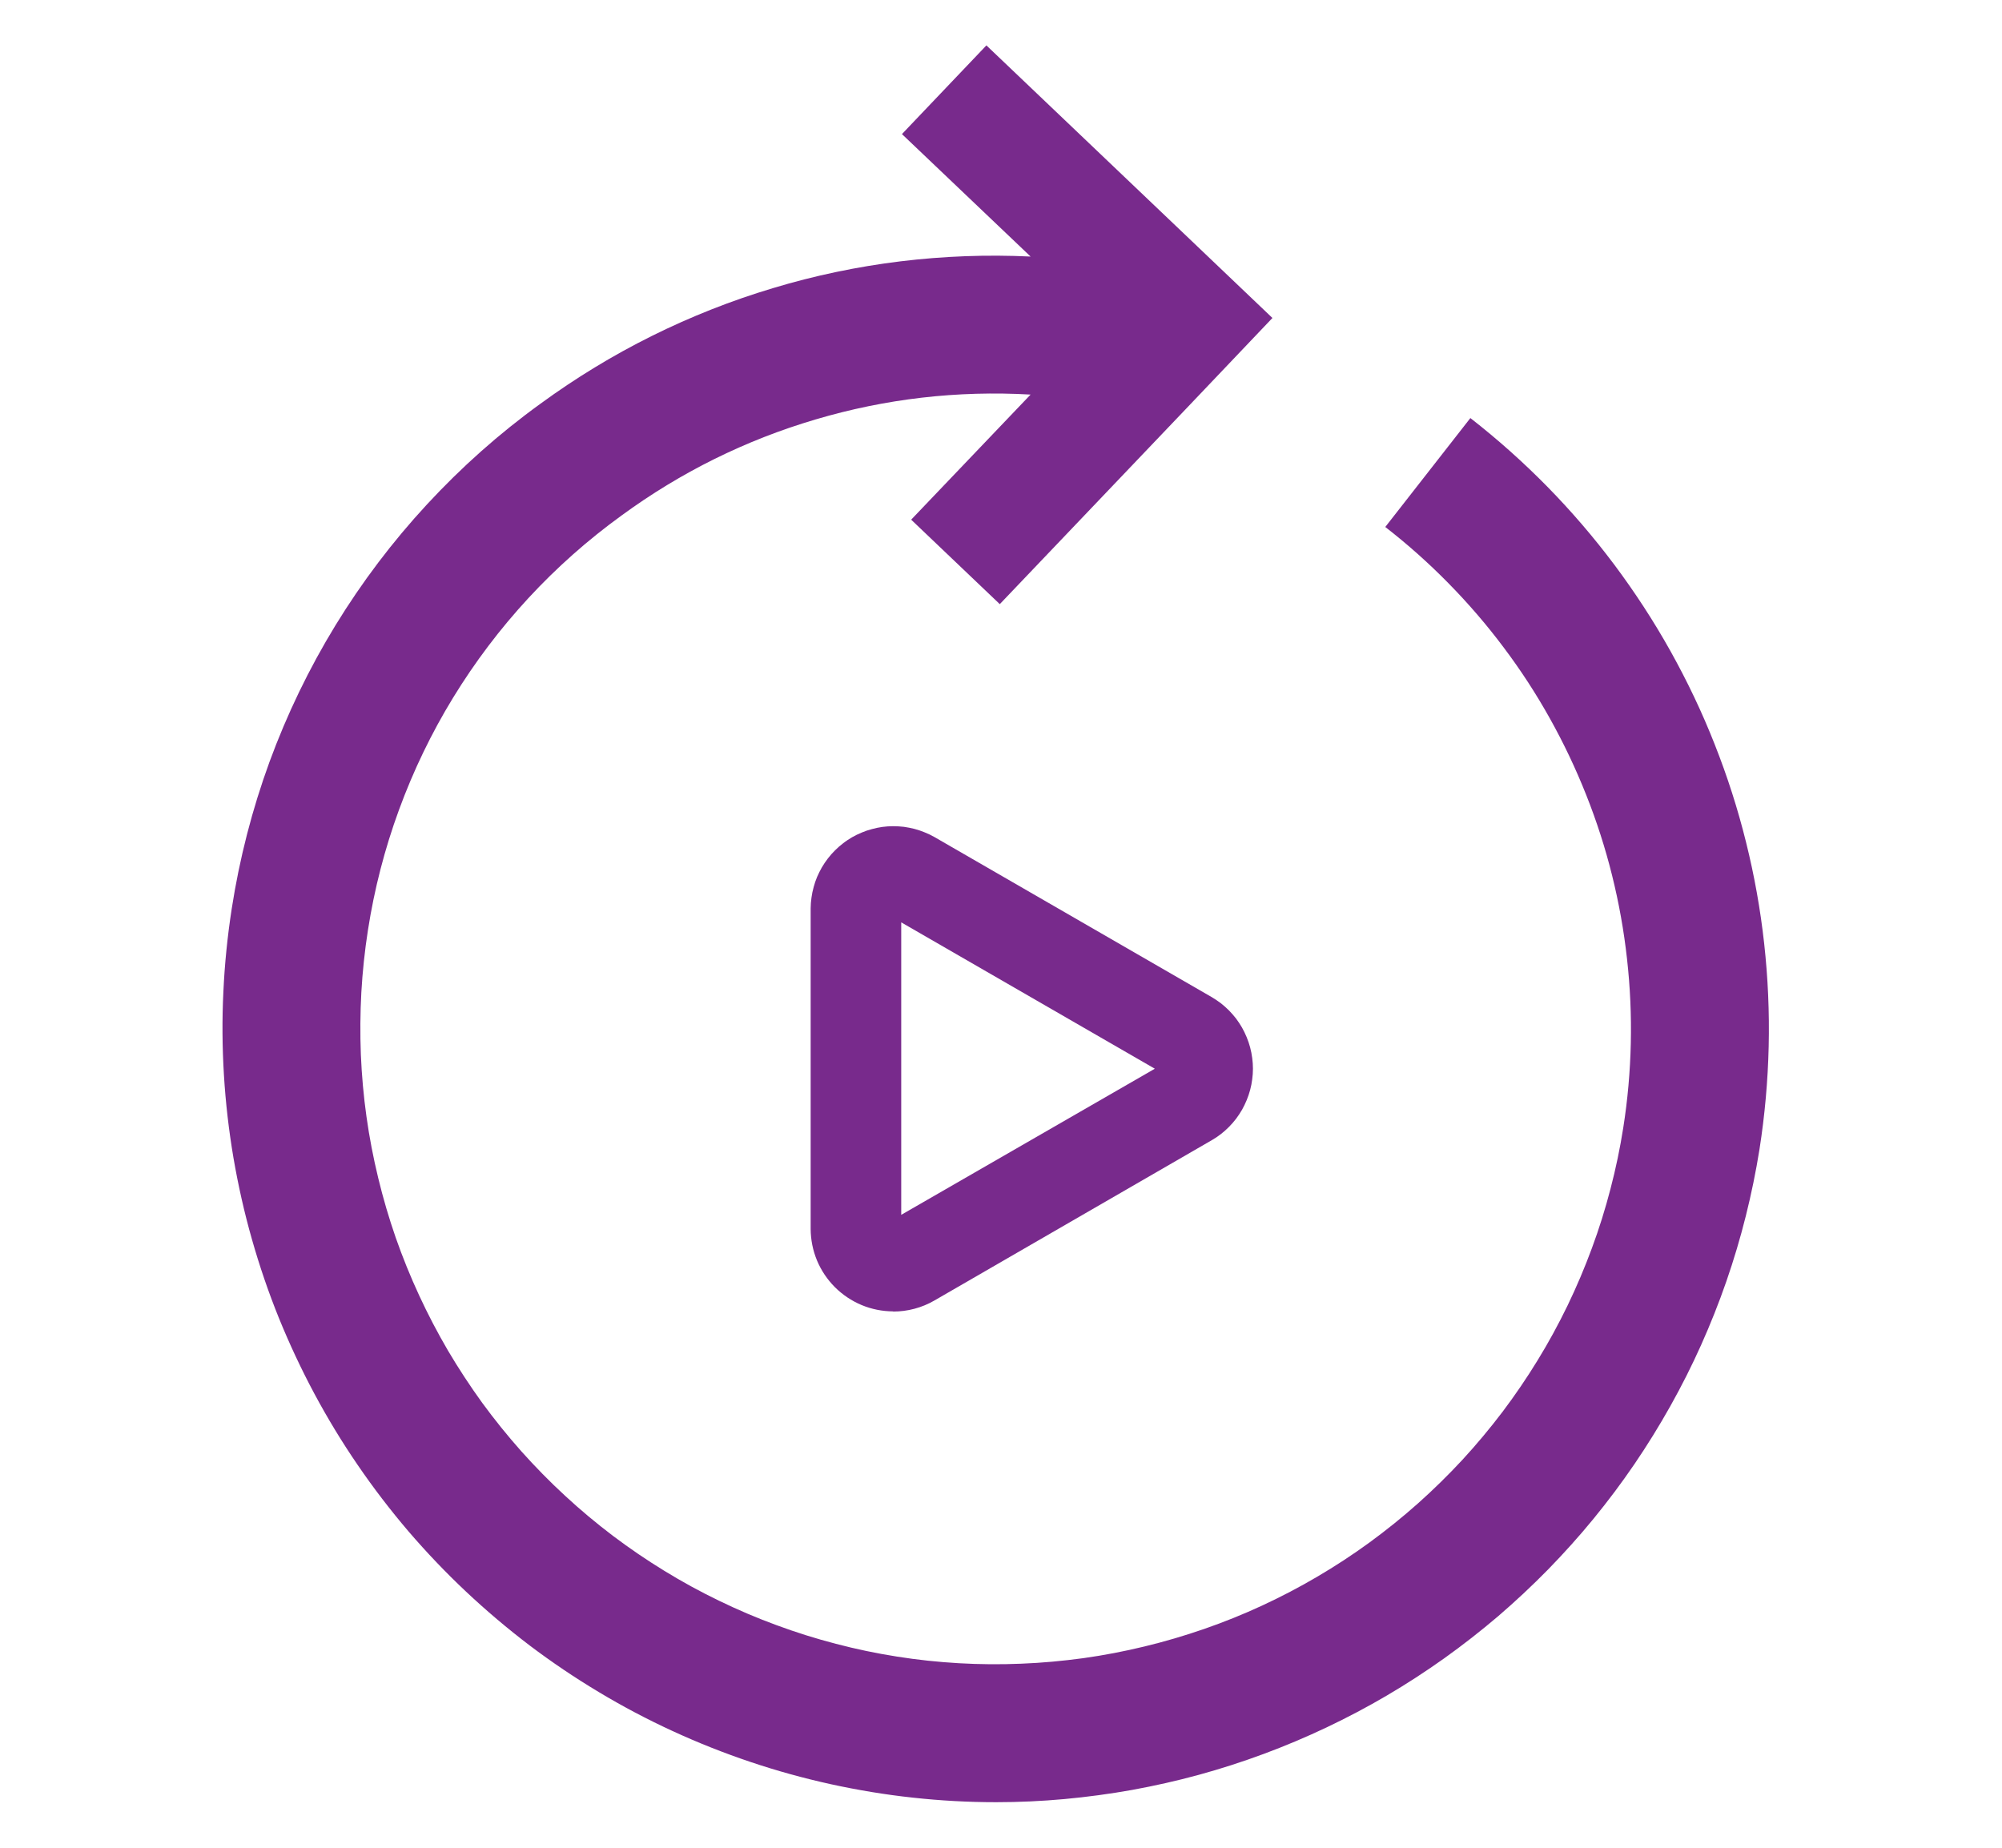 <svg xmlns="http://www.w3.org/2000/svg" xmlns:xlink="http://www.w3.org/1999/xlink" width="130" zoomAndPan="magnify" viewBox="0 0 97.5 90" height="120" preserveAspectRatio="xMidYMid meet" version="1.0"><path fill="#782a8c" d="M 71.609 20.363 L 67.465 25.668 C 68.551 26.512 69.578 27.426 70.543 28.41 C 71.508 29.391 72.406 30.434 73.23 31.535 C 74.059 32.637 74.809 33.789 75.48 34.992 C 76.152 36.195 76.742 37.438 77.25 38.719 C 77.758 39.996 78.18 41.305 78.512 42.645 C 78.844 43.98 79.086 45.332 79.238 46.703 C 79.391 48.07 79.453 49.445 79.422 50.82 C 79.391 52.199 79.27 53.566 79.055 54.93 C 78.898 55.93 78.691 56.922 78.434 57.902 C 78.18 58.883 77.879 59.848 77.527 60.797 C 77.176 61.75 76.781 62.68 76.34 63.594 C 75.898 64.504 75.414 65.395 74.883 66.258 C 74.355 67.121 73.785 67.957 73.176 68.766 C 72.562 69.574 71.914 70.352 71.227 71.098 C 70.539 71.84 69.816 72.551 69.062 73.223 C 68.305 73.898 67.516 74.531 66.699 75.129 C 65.879 75.727 65.031 76.281 64.16 76.793 C 63.285 77.309 62.387 77.777 61.469 78.203 C 60.551 78.629 59.609 79.008 58.652 79.34 C 57.695 79.672 56.727 79.957 55.742 80.195 C 54.758 80.434 53.762 80.625 52.758 80.766 C 51.754 80.902 50.746 80.996 49.734 81.035 C 48.723 81.078 47.711 81.07 46.699 81.012 C 45.688 80.953 44.68 80.848 43.68 80.688 C 42.68 80.531 41.688 80.324 40.707 80.066 C 39.727 79.812 38.762 79.508 37.812 79.156 C 36.863 78.809 35.93 78.41 35.02 77.969 C 34.105 77.527 33.219 77.043 32.355 76.512 C 31.492 75.984 30.656 75.414 29.848 74.805 C 29.039 74.191 28.262 73.543 27.52 72.855 C 26.773 72.168 26.066 71.445 25.391 70.691 C 24.719 69.934 24.082 69.145 23.484 68.328 C 22.891 67.508 22.336 66.66 21.82 65.789 C 21.309 64.914 20.84 64.02 20.414 63.098 C 19.988 62.18 19.609 61.242 19.273 60.285 C 18.941 59.328 18.656 58.359 18.418 57.371 C 18.18 56.387 17.988 55.395 17.848 54.391 C 17.707 53.387 17.617 52.379 17.574 51.367 C 17.535 50.355 17.543 49.344 17.598 48.332 C 17.656 47.32 17.762 46.312 17.918 45.312 C 18.23 43.305 18.734 41.348 19.434 39.438 C 20.133 37.531 21.012 35.707 22.07 33.977 C 23.133 32.242 24.352 30.629 25.73 29.137 C 27.109 27.645 28.625 26.301 30.27 25.109 C 33.148 23.004 36.297 21.441 39.719 20.43 C 43.137 19.418 46.629 19.016 50.191 19.219 L 44.375 25.312 L 48.691 29.426 L 57.867 19.801 L 61.969 15.488 L 57.664 11.383 L 48.039 2.211 L 43.926 6.531 L 50.191 12.496 C 48.07 12.395 45.957 12.473 43.848 12.73 C 41.742 12.988 39.672 13.422 37.641 14.035 C 35.605 14.645 33.641 15.422 31.738 16.367 C 29.84 17.312 28.031 18.414 26.316 19.668 C 24.312 21.117 22.473 22.754 20.793 24.57 C 19.113 26.387 17.629 28.348 16.336 30.461 C 15.047 32.57 13.977 34.789 13.125 37.109 C 12.277 39.434 11.664 41.82 11.285 44.262 C 11.078 45.605 10.941 46.949 10.879 48.305 C 10.812 49.66 10.824 51.016 10.906 52.367 C 10.988 53.723 11.145 55.066 11.371 56.402 C 11.602 57.742 11.898 59.062 12.27 60.367 C 12.641 61.672 13.078 62.953 13.586 64.207 C 14.098 65.465 14.672 66.691 15.312 67.887 C 15.953 69.082 16.656 70.242 17.422 71.359 C 18.188 72.48 19.012 73.555 19.891 74.586 C 20.773 75.613 21.707 76.594 22.695 77.523 C 23.684 78.453 24.719 79.328 25.797 80.148 C 26.879 80.965 28.004 81.723 29.164 82.418 C 30.328 83.117 31.527 83.75 32.758 84.316 C 33.988 84.883 35.25 85.383 36.535 85.816 C 37.82 86.25 39.125 86.609 40.449 86.902 C 41.773 87.191 43.109 87.414 44.457 87.559 C 45.805 87.707 47.156 87.781 48.516 87.781 C 49.625 87.781 50.73 87.73 51.836 87.629 C 52.941 87.527 54.043 87.379 55.133 87.184 C 56.227 86.984 57.309 86.742 58.379 86.449 C 59.449 86.156 60.504 85.816 61.543 85.43 C 62.586 85.043 63.605 84.613 64.609 84.137 C 65.613 83.66 66.59 83.145 67.547 82.582 C 68.504 82.02 69.434 81.414 70.34 80.77 C 71.242 80.125 72.117 79.441 72.961 78.723 C 73.801 78 74.613 77.242 75.391 76.449 C 76.164 75.656 76.906 74.832 77.609 73.973 C 78.312 73.113 78.977 72.227 79.602 71.309 C 80.227 70.391 80.809 69.449 81.352 68.48 C 81.895 67.512 82.395 66.52 82.848 65.508 C 83.301 64.496 83.711 63.465 84.074 62.418 C 84.438 61.367 84.754 60.305 85.023 59.23 C 85.293 58.152 85.516 57.066 85.691 55.969 C 85.949 54.316 86.098 52.648 86.137 50.973 C 86.176 49.297 86.102 47.629 85.918 45.961 C 85.734 44.297 85.441 42.652 85.035 41.023 C 84.633 39.398 84.121 37.805 83.504 36.246 C 82.891 34.688 82.172 33.18 81.355 31.715 C 80.539 30.254 79.625 28.852 78.621 27.508 C 77.617 26.168 76.527 24.898 75.355 23.703 C 74.18 22.508 72.934 21.395 71.609 20.363 Z M 71.609 20.363 " fill-opacity="1" fill-rule="nonzero"/><path fill="#782a8c" d="M 43.496 63.875 C 42.965 63.871 42.453 63.77 41.961 63.566 C 41.469 63.359 41.039 63.07 40.66 62.695 C 40.285 62.316 39.996 61.887 39.789 61.395 C 39.586 60.902 39.484 60.391 39.48 59.859 L 39.48 44.246 C 39.48 44.07 39.496 43.898 39.52 43.723 C 39.543 43.551 39.578 43.379 39.625 43.211 C 39.668 43.043 39.727 42.875 39.793 42.715 C 39.863 42.555 39.941 42.398 40.027 42.246 C 40.117 42.094 40.215 41.949 40.32 41.812 C 40.426 41.672 40.543 41.543 40.668 41.418 C 40.793 41.293 40.922 41.18 41.062 41.074 C 41.199 40.965 41.348 40.871 41.496 40.781 C 41.648 40.695 41.805 40.617 41.969 40.551 C 42.129 40.484 42.293 40.426 42.465 40.383 C 42.633 40.336 42.805 40.301 42.977 40.277 C 43.152 40.254 43.324 40.242 43.5 40.242 C 43.676 40.242 43.848 40.254 44.023 40.273 C 44.195 40.297 44.367 40.332 44.539 40.375 C 44.707 40.418 44.871 40.477 45.035 40.543 C 45.195 40.605 45.355 40.684 45.508 40.77 L 59.031 48.578 C 59.18 48.668 59.324 48.766 59.465 48.871 C 59.602 48.98 59.73 49.094 59.855 49.219 C 59.977 49.344 60.094 49.477 60.199 49.613 C 60.305 49.754 60.398 49.898 60.488 50.051 C 60.574 50.203 60.648 50.359 60.715 50.52 C 60.781 50.684 60.84 50.848 60.883 51.016 C 60.93 51.188 60.961 51.359 60.984 51.531 C 61.008 51.703 61.02 51.879 61.02 52.055 C 61.02 52.227 61.008 52.402 60.984 52.574 C 60.961 52.75 60.93 52.922 60.883 53.09 C 60.84 53.258 60.781 53.422 60.715 53.586 C 60.648 53.746 60.574 53.902 60.488 54.055 C 60.398 54.207 60.305 54.352 60.199 54.492 C 60.094 54.633 59.977 54.762 59.855 54.887 C 59.73 55.012 59.602 55.129 59.465 55.234 C 59.324 55.344 59.18 55.441 59.031 55.527 L 45.508 63.344 C 44.898 63.699 44.199 63.883 43.496 63.883 Z M 43.891 44.926 L 43.891 59.172 L 56.242 52.055 Z M 43.891 44.926 " fill-opacity="1" fill-rule="nonzero"/></svg>